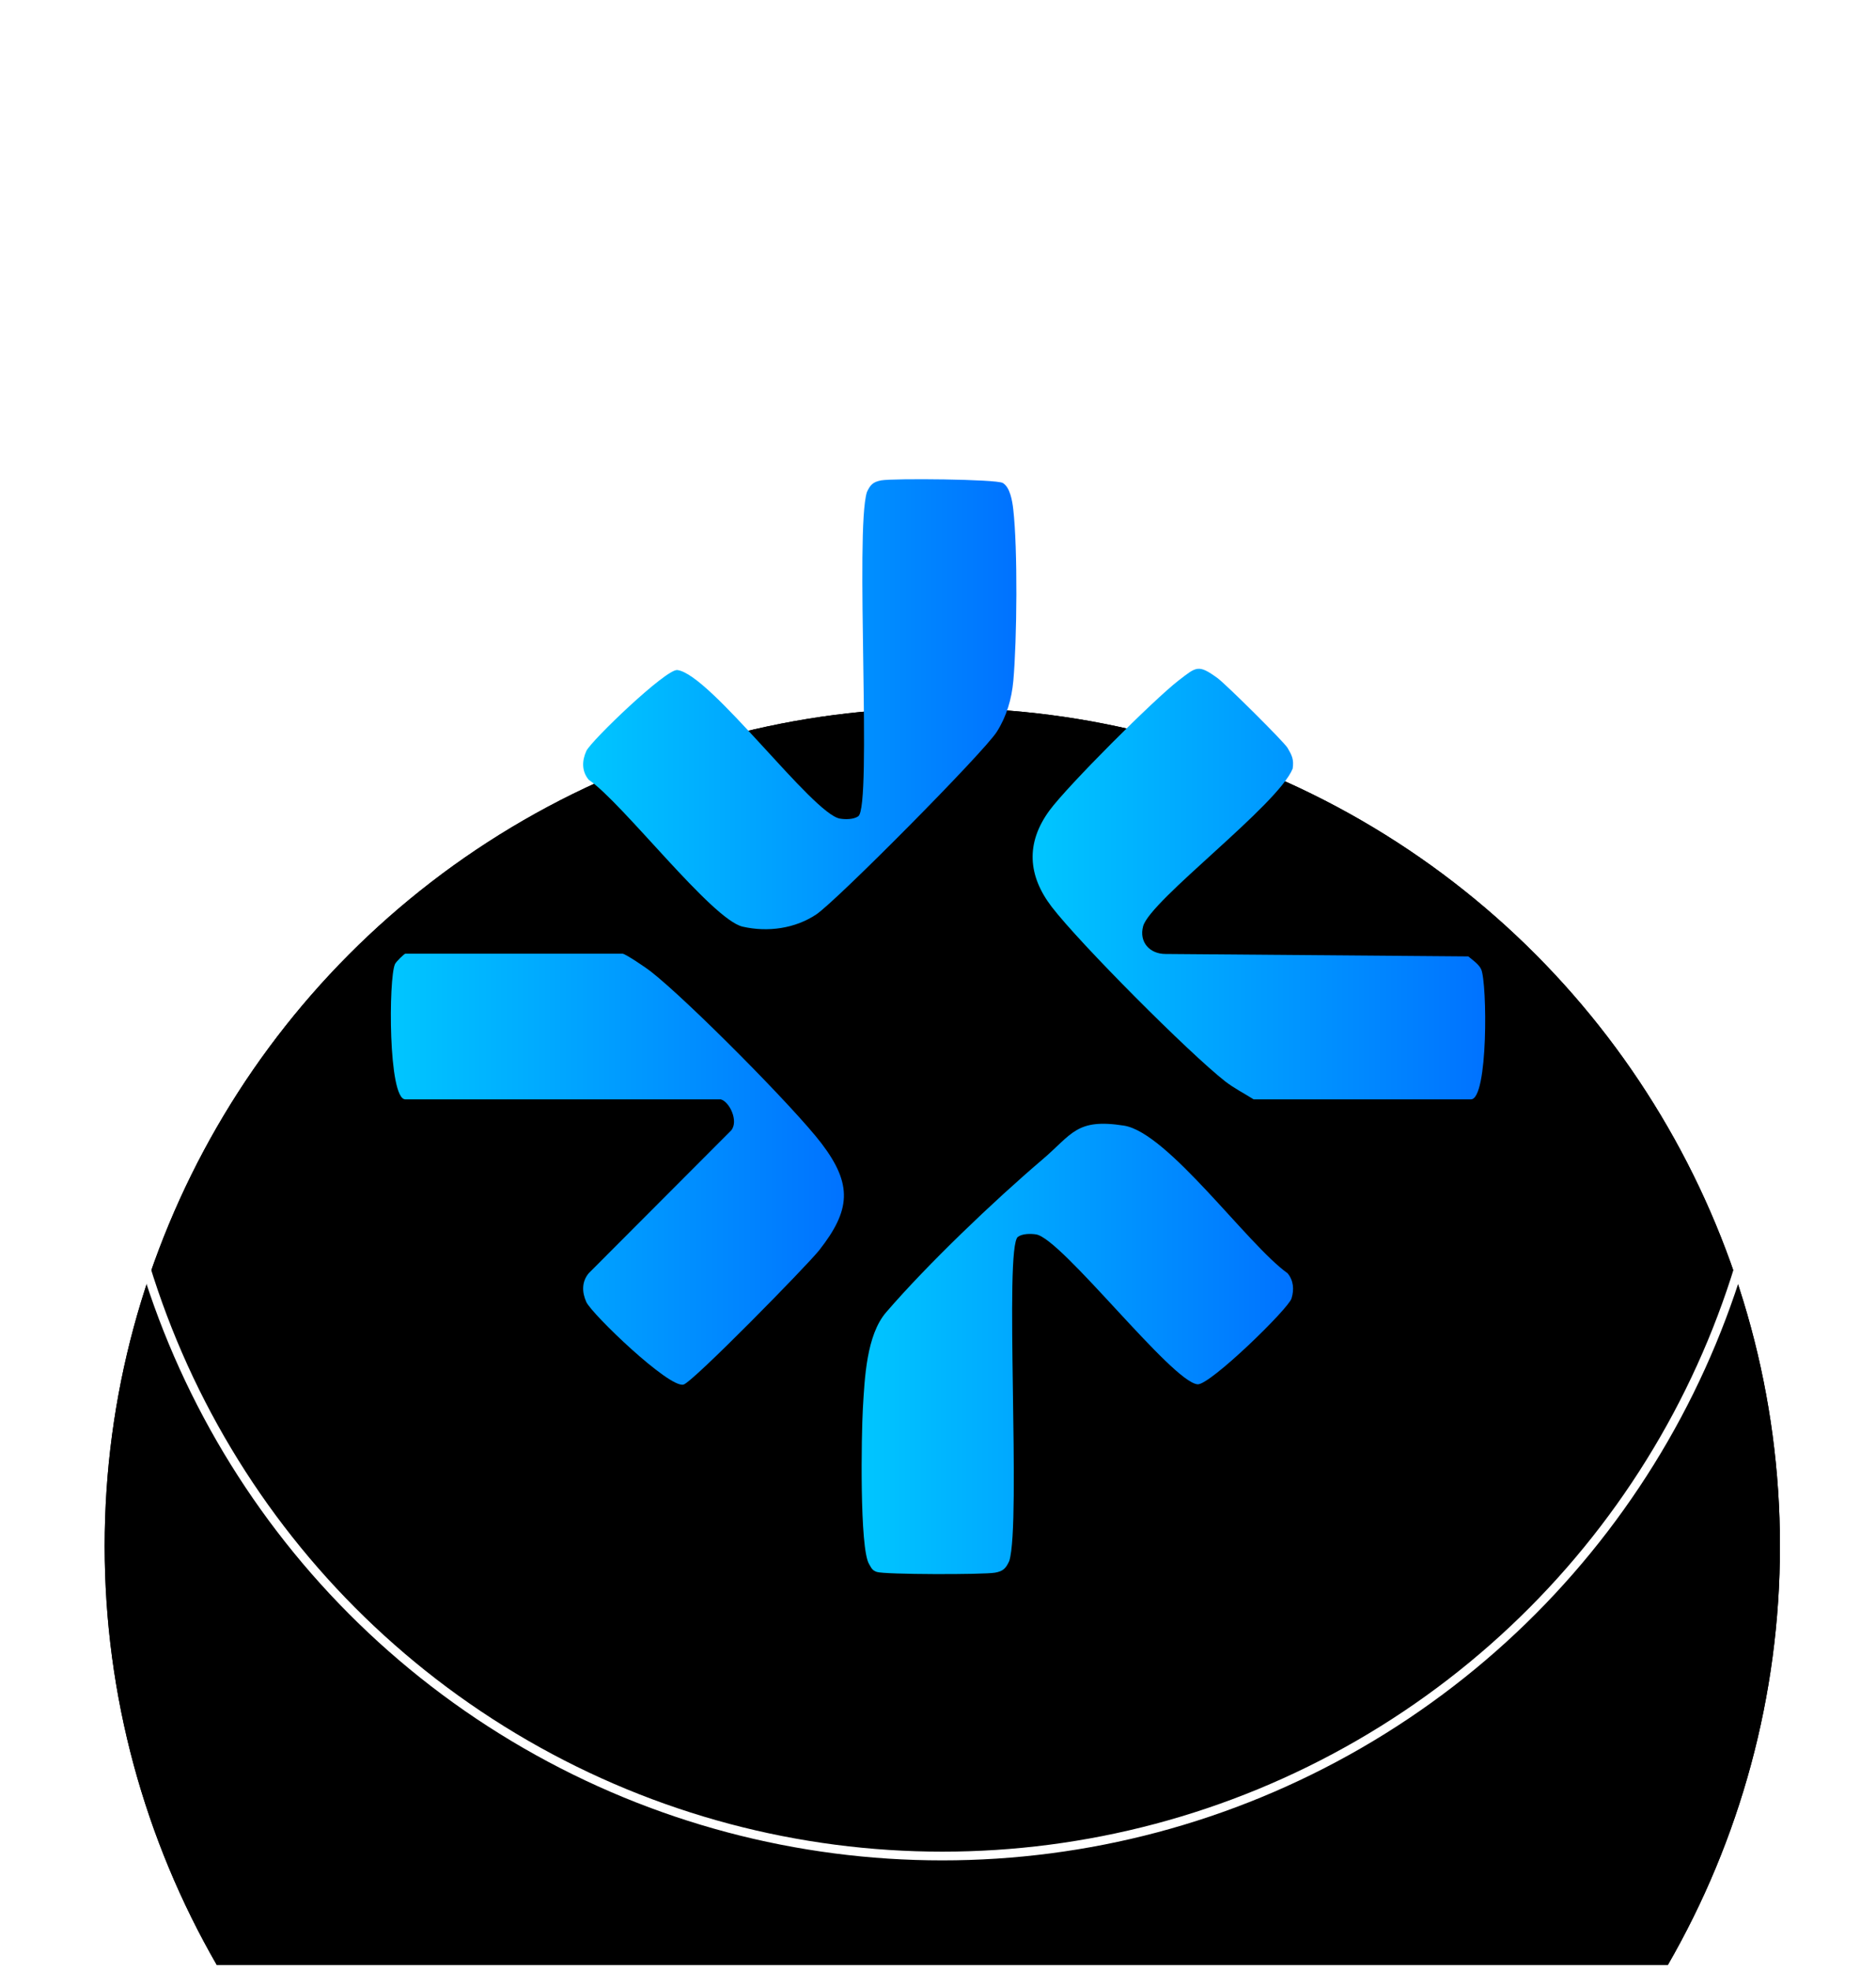 <svg width="20" height="21" viewBox="0 0 20 21" fill="none" xmlns="http://www.w3.org/2000/svg">
<g id="Frame 10" clip-path="url(#clip0_2612_13198)">
<g id="Ellipse 4" filter="url(#filter0_iif_2612_13198)">
<circle cx="10.046" cy="10.891" r="8.93" fill="black"/>
</g>
<g id="Ellipse 6" filter="url(#filter1_iif_2612_13198)">
<circle cx="10.046" cy="10.891" r="8.93" fill="black"/>
</g>
<g id="Ellipse 5" style="mix-blend-mode:overlay">
<circle cx="10.046" cy="10.891" r="8.884" stroke="white" stroke-width="0.093"/>
</g>
<g id="ZlxvF4.tif">
<g id="Group">
<path id="Vector" d="M10.802 5.423C10.792 5.337 10.768 5.191 10.691 5.146C10.623 5.105 9.526 5.095 9.395 5.118C9.307 5.135 9.278 5.165 9.242 5.243C9.113 5.653 9.299 8.592 9.15 8.697C9.101 8.731 9.015 8.732 8.955 8.722C8.663 8.674 7.573 7.182 7.221 7.139C7.102 7.124 6.304 7.89 6.251 8.001C6.203 8.107 6.201 8.217 6.276 8.308C6.636 8.552 7.588 9.797 7.917 9.873C8.185 9.934 8.475 9.894 8.702 9.743C8.924 9.593 10.486 8.018 10.627 7.797C10.731 7.633 10.785 7.449 10.803 7.255C10.842 6.813 10.851 5.854 10.802 5.423Z" fill="url(#paint0_linear_2612_13198)"/>
<path id="Vector_2" d="M13.727 13.566C13.299 13.261 12.453 12.068 11.983 11.993C11.473 11.913 11.432 12.083 11.111 12.356C10.593 12.797 9.888 13.47 9.447 13.982C9.237 14.225 9.218 14.684 9.199 15.008C9.183 15.284 9.163 16.497 9.265 16.664C9.289 16.703 9.295 16.73 9.347 16.748C9.431 16.777 10.485 16.778 10.608 16.756C10.694 16.741 10.724 16.71 10.76 16.631C10.888 16.221 10.703 13.282 10.852 13.178C10.9 13.143 10.987 13.143 11.046 13.152C11.321 13.197 12.491 14.724 12.767 14.749C12.896 14.762 13.737 13.944 13.769 13.834C13.798 13.739 13.791 13.644 13.727 13.566Z" fill="url(#paint1_linear_2612_13198)"/>
<path id="Vector_3" d="M8.759 12.184C8.466 11.799 7.325 10.652 6.941 10.353C6.893 10.314 6.666 10.161 6.637 10.161H4.321C4.311 10.161 4.223 10.245 4.211 10.272C4.142 10.419 4.137 11.713 4.321 11.713H7.684C7.779 11.739 7.876 11.947 7.795 12.044L6.276 13.566C6.201 13.657 6.203 13.767 6.251 13.873C6.311 14.002 7.133 14.793 7.287 14.752C7.385 14.727 8.607 13.481 8.734 13.32C9.068 12.894 9.092 12.622 8.759 12.184Z" fill="url(#paint2_linear_2612_13198)"/>
<path id="Vector_4" d="M15.791 10.328C15.768 10.276 15.699 10.227 15.653 10.19L12.425 10.164C12.256 10.164 12.141 10.036 12.187 9.868C12.266 9.588 13.62 8.582 13.781 8.19C13.796 8.092 13.773 8.048 13.727 7.969C13.688 7.903 13.063 7.284 12.979 7.224C12.773 7.075 12.755 7.104 12.565 7.25C12.3 7.454 11.38 8.374 11.187 8.637C10.935 8.982 10.956 9.328 11.213 9.663C11.511 10.051 12.674 11.218 13.061 11.521C13.158 11.596 13.262 11.648 13.365 11.713H15.682C15.866 11.713 15.856 10.477 15.791 10.328Z" fill="url(#paint3_linear_2612_13198)"/>
</g>
</g>
</g>
<defs>
<filter id="filter0_iif_2612_13198" x="-1.674" y="1.031" width="23.442" height="21.582" filterUnits="userSpaceOnUse" color-interpolation-filters="sRGB">
<feFlood flood-opacity="0" result="BackgroundImageFix"/>
<feBlend mode="normal" in="SourceGraphic" in2="BackgroundImageFix" result="shape"/>
<feColorMatrix in="SourceAlpha" type="matrix" values="0 0 0 0 0 0 0 0 0 0 0 0 0 0 0 0 0 0 127 0" result="hardAlpha"/>
<feOffset dx="2.791" dy="2.791"/>
<feGaussianBlur stdDeviation="2.791"/>
<feComposite in2="hardAlpha" operator="arithmetic" k2="-1" k3="1"/>
<feColorMatrix type="matrix" values="0 0 0 0 1 0 0 0 0 0.2 0 0 0 0 0.693 0 0 0 1 0"/>
<feBlend mode="normal" in2="shape" result="effect1_innerShadow_2612_13198"/>
<feColorMatrix in="SourceAlpha" type="matrix" values="0 0 0 0 0 0 0 0 0 0 0 0 0 0 0 0 0 0 127 0" result="hardAlpha"/>
<feOffset dx="-2.791" dy="2.791"/>
<feGaussianBlur stdDeviation="2.791"/>
<feComposite in2="hardAlpha" operator="arithmetic" k2="-1" k3="1"/>
<feColorMatrix type="matrix" values="0 0 0 0 0.07 0 0 0 0 0.282 0 0 0 0 0.545 0 0 0 1 0"/>
<feBlend mode="normal" in2="effect1_innerShadow_2612_13198" result="effect2_innerShadow_2612_13198"/>
<feGaussianBlur stdDeviation="0.465" result="effect3_foregroundBlur_2612_13198"/>
</filter>
<filter id="filter1_iif_2612_13198" x="-1.674" y="1.031" width="23.442" height="21.582" filterUnits="userSpaceOnUse" color-interpolation-filters="sRGB">
<feFlood flood-opacity="0" result="BackgroundImageFix"/>
<feBlend mode="normal" in="SourceGraphic" in2="BackgroundImageFix" result="shape"/>
<feColorMatrix in="SourceAlpha" type="matrix" values="0 0 0 0 0 0 0 0 0 0 0 0 0 0 0 0 0 0 127 0" result="hardAlpha"/>
<feOffset dx="2.791" dy="2.791"/>
<feGaussianBlur stdDeviation="2.791"/>
<feComposite in2="hardAlpha" operator="arithmetic" k2="-1" k3="1"/>
<feColorMatrix type="matrix" values="0 0 0 0 1 0 0 0 0 0.2 0 0 0 0 0.693 0 0 0 1 0"/>
<feBlend mode="normal" in2="shape" result="effect1_innerShadow_2612_13198"/>
<feColorMatrix in="SourceAlpha" type="matrix" values="0 0 0 0 0 0 0 0 0 0 0 0 0 0 0 0 0 0 127 0" result="hardAlpha"/>
<feOffset dx="-2.791" dy="2.791"/>
<feGaussianBlur stdDeviation="2.791"/>
<feComposite in2="hardAlpha" operator="arithmetic" k2="-1" k3="1"/>
<feColorMatrix type="matrix" values="0 0 0 0 0.07 0 0 0 0 0.282 0 0 0 0 0.545 0 0 0 1 0"/>
<feBlend mode="normal" in2="effect1_innerShadow_2612_13198" result="effect2_innerShadow_2612_13198"/>
<feGaussianBlur stdDeviation="0.465" result="effect3_foregroundBlur_2612_13198"/>
</filter>
<linearGradient id="paint0_linear_2612_13198" x1="6.217" y1="7.503" x2="10.835" y2="7.503" gradientUnits="userSpaceOnUse">
<stop stop-color="#00C6FF"/>
<stop offset="1" stop-color="#0072FF"/>
</linearGradient>
<linearGradient id="paint1_linear_2612_13198" x1="9.186" y1="14.372" x2="13.785" y2="14.372" gradientUnits="userSpaceOnUse">
<stop stop-color="#00C6FF"/>
<stop offset="1" stop-color="#0072FF"/>
</linearGradient>
<linearGradient id="paint2_linear_2612_13198" x1="4.167" y1="12.457" x2="8.997" y2="12.457" gradientUnits="userSpaceOnUse">
<stop stop-color="#00C6FF"/>
<stop offset="1" stop-color="#0072FF"/>
</linearGradient>
<linearGradient id="paint3_linear_2612_13198" x1="11.009" y1="9.419" x2="15.834" y2="9.419" gradientUnits="userSpaceOnUse">
<stop stop-color="#00C6FF"/>
<stop offset="1" stop-color="#0072FF"/>
</linearGradient>
<clipPath id="clip0_2612_13198">
<rect width="20" height="20" fill="white" transform="translate(0 0.938)"/>
</clipPath>
</defs>
</svg>
